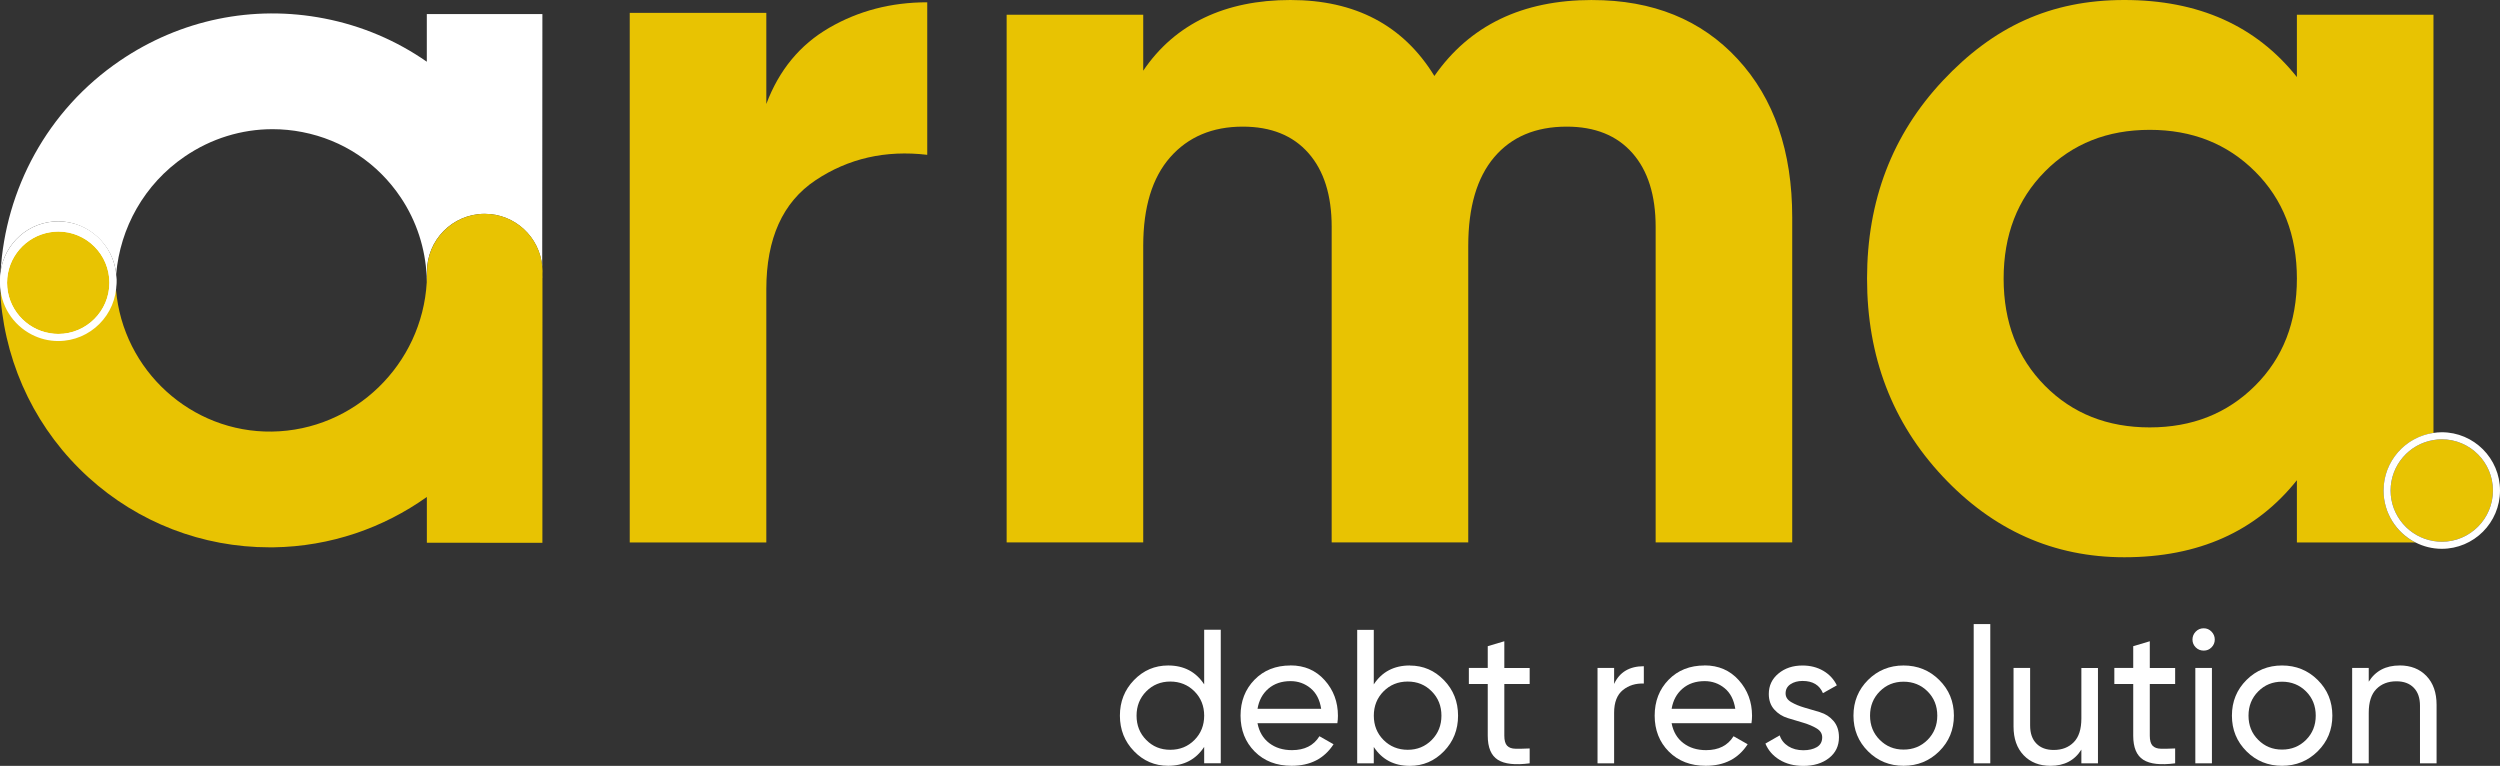 <svg width="1730" height="530" viewBox="0 0 1730 530" fill="none" xmlns="http://www.w3.org/2000/svg">
<rect x="0" y="0" width="1730" height="530" fill="#333333" stroke="none"/>
<path d="M833.289 473.586C827.575 464.884 819.271 460.509 808.355 460.509C799.124 460.509 791.26 463.882 784.739 470.604C778.219 477.326 774.971 485.539 774.971 495.218C774.971 504.898 778.219 513.111 784.739 519.833C791.235 526.554 799.124 529.928 808.355 529.928C819.247 529.928 827.575 525.577 833.289 516.851V528.192H844.768V435.797H833.289V473.537V473.586ZM826.573 512.06C822.08 516.582 816.512 518.855 809.82 518.855C803.129 518.855 797.683 516.582 793.214 512.06C788.72 507.538 786.498 501.916 786.498 495.243C786.498 488.57 788.744 482.948 793.214 478.426C797.707 473.904 803.227 471.631 809.82 471.631C816.414 471.631 822.08 473.904 826.573 478.426C831.067 482.948 833.289 488.57 833.289 495.243C833.289 501.916 831.043 507.538 826.573 512.06Z" fill="white"/>
<path d="M893.021 460.51C882.813 460.51 874.51 463.81 868.087 470.409C861.664 477.009 858.465 485.271 858.465 495.219C858.465 505.168 861.737 513.552 868.282 520.102C874.827 526.653 883.326 529.928 893.803 529.928C906.722 529.928 916.393 524.967 922.816 515.018L913.047 509.47C909.091 515.898 902.766 519.1 894.047 519.1C887.795 519.1 882.545 517.462 878.295 514.212C874.046 510.961 871.335 506.39 870.187 500.474H925.453C925.722 498.715 925.844 497.004 925.844 495.317C925.844 485.735 922.791 477.522 916.686 470.703C910.58 463.883 902.692 460.461 893.021 460.461V460.51ZM870.212 490.477C871.188 484.66 873.68 480.04 877.733 476.545C881.787 473.074 886.867 471.338 893.021 471.338C898.296 471.338 902.912 472.976 906.868 476.227C910.825 479.478 913.291 484.244 914.244 490.477H870.187H870.212Z" fill="white"/>
<path d="M975.591 460.511C964.699 460.511 956.371 464.862 950.657 473.588V435.848H939.179V528.243H950.657V516.901C956.371 525.603 964.675 529.978 975.591 529.978C984.823 529.978 992.686 526.605 999.207 519.883C1005.73 513.162 1008.98 504.949 1008.98 495.269C1008.98 485.59 1005.73 477.377 999.207 470.655C992.686 463.933 984.823 460.56 975.591 460.56V460.511ZM990.757 512.062C986.263 516.584 980.744 518.857 974.15 518.857C967.557 518.857 961.891 516.584 957.397 512.062C952.904 507.54 950.681 501.918 950.681 495.245C950.681 488.572 952.928 482.95 957.397 478.428C961.891 473.906 967.459 471.633 974.15 471.633C980.842 471.633 986.288 473.906 990.757 478.428C995.251 482.95 997.473 488.572 997.473 495.245C997.473 501.918 995.226 507.54 990.757 512.062Z" fill="white"/>
<path d="M1040.99 443.742L1029.52 447.164V462.221H1016.45V473.318H1029.52V509.079C1029.52 517.267 1031.84 522.816 1036.5 525.774C1041.16 528.731 1048.49 529.538 1058.53 528.218V517.927C1054.67 518.098 1051.4 518.172 1048.76 518.123C1046.12 518.074 1044.17 517.365 1042.9 516.021C1041.63 514.652 1040.99 512.354 1040.99 509.103V473.343H1058.53V462.246H1040.99V443.767V443.742Z" fill="white"/>
<path d="M1116.97 473.318V462.221H1105.49V528.218H1116.97V493.24C1116.97 486.029 1119 480.798 1123.03 477.523C1127.08 474.272 1131.92 472.781 1137.53 473.025V461.023C1127.59 461.023 1120.73 465.105 1116.97 473.294V473.318Z" fill="white"/>
<path d="M1179.58 460.51C1169.38 460.51 1161.07 463.81 1154.65 470.409C1148.23 477.009 1145.03 485.271 1145.03 495.219C1145.03 505.168 1148.3 513.552 1154.84 520.102C1161.39 526.653 1169.89 529.928 1180.37 529.928C1193.28 529.928 1202.96 524.967 1209.38 515.018L1199.61 509.47C1195.65 515.898 1189.33 519.1 1180.61 519.1C1174.36 519.1 1169.11 517.462 1164.86 514.212C1160.58 510.961 1157.9 506.39 1156.75 500.474H1212.02C1212.28 498.715 1212.41 497.004 1212.41 495.317C1212.41 485.735 1209.35 477.522 1203.25 470.703C1197.14 463.883 1189.25 460.461 1179.58 460.461V460.51ZM1156.77 490.477C1157.75 484.66 1160.24 480.04 1164.3 476.545C1168.35 473.074 1173.43 471.338 1179.58 471.338C1184.86 471.338 1189.47 472.976 1193.43 476.227C1197.39 479.478 1199.85 484.244 1200.81 490.477H1156.75H1156.77Z" fill="white"/>
<path d="M1259.59 492.87C1255.98 491.819 1252.36 490.743 1248.77 489.692C1245.18 488.641 1242.1 487.37 1239.52 485.854C1236.93 484.339 1235.63 482.359 1235.63 479.841C1235.63 477.079 1236.78 474.953 1239.05 473.462C1241.35 471.946 1244.11 471.213 1247.36 471.213C1254.39 471.213 1259.1 474.024 1261.47 479.67L1271.09 474.268C1268.99 469.966 1265.84 466.593 1261.67 464.173C1257.49 461.753 1252.73 460.531 1247.36 460.531C1240.66 460.531 1235.12 462.389 1230.68 466.08C1226.23 469.771 1224.01 474.488 1224.01 480.208C1224.01 484.608 1225.28 488.225 1227.84 491.036C1230.38 493.847 1233.48 495.803 1237.1 496.903C1240.71 498.003 1244.33 499.078 1247.92 500.154C1251.51 501.229 1254.56 502.525 1257.12 504.065C1259.66 505.605 1260.96 507.633 1260.96 510.2C1260.96 513.28 1259.74 515.528 1257.27 516.995C1254.8 518.437 1251.68 519.17 1247.92 519.17C1243.86 519.17 1240.4 518.242 1237.49 516.408C1234.58 514.551 1232.6 512.058 1231.55 508.88L1221.66 514.551C1223.59 519.219 1226.84 522.959 1231.43 525.77C1236 528.581 1241.49 529.999 1247.92 529.999C1255.12 529.999 1261.03 528.19 1265.65 524.597C1270.26 520.979 1272.56 516.188 1272.56 510.2C1272.56 505.605 1271.31 501.84 1268.8 498.907C1266.28 495.974 1263.21 493.994 1259.59 492.918V492.87Z" fill="white"/>
<path d="M1317.27 460.512C1307.6 460.512 1299.4 463.86 1292.68 470.533C1285.97 477.231 1282.6 485.444 1282.6 495.221C1282.6 504.998 1285.97 513.211 1292.68 519.909C1299.4 526.606 1307.6 529.93 1317.27 529.93C1326.95 529.93 1335.18 526.582 1341.94 519.909C1348.7 513.211 1352.1 504.998 1352.1 495.221C1352.1 485.444 1348.7 477.231 1341.94 470.533C1335.18 463.836 1326.95 460.512 1317.27 460.512ZM1333.88 511.989C1329.39 516.487 1323.87 518.711 1317.27 518.711C1310.68 518.711 1305.28 516.462 1300.79 511.989C1296.3 507.516 1294.07 501.919 1294.07 495.221C1294.07 488.524 1296.32 482.951 1300.79 478.453C1305.26 473.956 1310.75 471.731 1317.27 471.731C1323.79 471.731 1329.41 473.98 1333.88 478.453C1338.35 482.926 1340.6 488.524 1340.6 495.221C1340.6 501.919 1338.35 507.492 1333.88 511.989Z" fill="white"/>
<path d="M1377.28 431.863H1365.8V528.218H1377.28V431.863Z" fill="white"/>
<path d="M1440.31 497.197C1440.31 504.579 1438.55 510.079 1435.03 513.623C1431.52 517.192 1426.9 518.976 1421.19 518.976C1416.08 518.976 1412.08 517.509 1409.2 514.552C1406.29 511.594 1404.85 507.439 1404.85 502.086V462.219H1393.37V502.746C1393.37 511.105 1395.69 517.729 1400.36 522.618C1405.02 527.507 1411.22 529.951 1418.94 529.951C1428.51 529.951 1435.64 526.211 1440.31 518.731V528.24H1451.79V462.243H1440.31V497.221V497.197Z" fill="white"/>
<path d="M1487.66 443.742L1476.19 447.164V462.221H1463.12V473.318H1476.19V509.079C1476.19 517.267 1478.51 522.816 1483.17 525.774C1487.84 528.731 1495.16 529.538 1505.2 528.218V517.927C1501.34 518.098 1498.07 518.172 1495.43 518.123C1492.79 518.074 1490.84 517.365 1489.57 516.021C1488.3 514.652 1487.66 512.354 1487.66 509.103V473.343H1505.2V462.246H1487.66V443.767V443.742Z" fill="white"/>
<path d="M1524.98 434.773C1522.78 434.773 1520.92 435.556 1519.43 437.096C1517.95 438.635 1517.19 440.469 1517.19 442.571C1517.19 444.673 1517.95 446.482 1519.43 447.973C1520.92 449.464 1522.78 450.222 1524.98 450.222C1527.18 450.222 1528.89 449.464 1530.38 447.973C1531.87 446.482 1532.62 444.673 1532.62 442.571C1532.62 440.469 1531.87 438.635 1530.38 437.096C1528.89 435.556 1527.08 434.773 1524.98 434.773Z" fill="white"/>
<path d="M1530.65 462.219H1519.17V528.215H1530.65V462.219Z" fill="white"/>
<path d="M1579.17 460.512C1569.5 460.512 1561.29 463.86 1554.58 470.533C1547.86 477.231 1544.49 485.444 1544.49 495.221C1544.49 504.998 1547.86 513.211 1554.58 519.909C1561.29 526.606 1569.5 529.93 1579.17 529.93C1588.84 529.93 1597.07 526.582 1603.84 519.909C1610.6 513.211 1613.99 504.998 1613.99 495.221C1613.99 485.444 1610.6 477.231 1603.84 470.533C1597.07 463.836 1588.84 460.512 1579.17 460.512ZM1595.78 511.989C1591.28 516.487 1585.76 518.711 1579.17 518.711C1572.58 518.711 1567.18 516.462 1562.69 511.989C1558.19 507.516 1555.97 501.919 1555.97 495.221C1555.97 488.524 1558.22 482.951 1562.69 478.453C1567.15 473.956 1572.65 471.731 1579.17 471.731C1585.69 471.731 1591.31 473.98 1595.78 478.453C1600.25 482.926 1602.49 488.524 1602.49 495.221C1602.49 501.919 1600.25 507.492 1595.78 511.989Z" fill="white"/>
<path d="M1660.54 460.509C1650.97 460.509 1643.84 464.249 1639.17 471.728V462.22H1627.69V528.217H1639.17V493.238C1639.17 485.856 1640.93 480.357 1644.45 476.812C1647.96 473.244 1652.58 471.459 1658.29 471.459C1663.4 471.459 1667.4 472.926 1670.29 475.884C1673.19 478.841 1674.63 482.997 1674.63 488.35V528.217H1686.11V487.69C1686.11 479.33 1683.79 472.706 1679.13 467.817C1674.46 462.929 1668.26 460.484 1660.54 460.484V460.509Z" fill="white"/>
<path d="M1689.7 304C1687.73 304 1685.82 304.196 1683.94 304.513C1667.16 307.275 1654.29 321.868 1654.29 339.443C1654.29 357.017 1667.16 371.61 1683.94 374.372C1685.82 374.69 1687.73 374.885 1689.7 374.885C1709.24 374.885 1725.12 358.997 1725.12 339.443C1725.12 319.888 1709.24 304 1689.7 304Z" fill="#E8C302"/>
<path d="M295.379 42.728C274.376 28.087 250.37 17.821 224.483 12.786C175.102 3.179 124.867 13.543 83.058 41.971C32.48 76.362 3.761 131.237 0.415 188.092C3.053 168.391 19.928 153.163 40.295 153.163C60.663 153.163 78.491 169.247 80.396 189.706C83.131 157.929 99.615 127.498 127.993 108.212C146.212 95.819 167.165 89.391 188.583 89.391C195.446 89.391 202.357 90.051 209.219 91.395C237.255 96.846 261.457 112.929 277.355 136.713C288.492 153.358 294.328 172.204 295.257 191.172V195.352C295.379 193.005 295.476 190.659 295.452 188.288C295.281 166.191 313.06 148.128 335.137 147.981C335.235 147.981 335.332 147.981 335.43 147.981C356.262 147.981 373.381 163.942 375.213 184.401L375.335 9.755H295.354V42.753L295.379 42.728Z" fill="white"/>
<path d="M375.408 190.217C375.408 190.217 375.408 190.926 375.408 192.27H375.506C375.506 191.513 375.433 190.73 375.408 189.973C375.408 190.046 375.408 190.144 375.408 190.217Z" fill="#E8C302"/>
<path d="M530.29 71.937V8.923H435.778V375.375H530.29V200.215C530.29 165.042 541.646 139.889 564.358 124.735C587.07 109.604 612.835 103.738 641.652 107.136V1.59C616.742 1.59 594.152 7.456 573.882 19.189C553.612 30.922 539.082 48.496 530.29 71.962V71.937Z" fill="#E8C302"/>
<path d="M1101.75 0C1053.4 0 1017.01 17.526 992.588 52.577C971.097 17.526 937.884 0 892.948 0C848.012 0 813.089 16.328 791.11 48.935V10.217H696.599V375.35H791.11V170.149C791.11 143.384 797.338 122.925 809.793 108.797C822.248 94.693 838.976 87.629 859.979 87.629C879.516 87.629 894.657 93.715 905.403 105.888C916.148 118.061 921.521 135.098 921.521 156.999V375.35H1016.03V170.149C1016.03 143.384 1022.02 122.925 1033.98 108.797C1045.95 94.693 1062.68 87.629 1084.17 87.629C1103.71 87.629 1118.85 93.715 1129.59 105.888C1140.34 118.061 1145.71 135.098 1145.71 156.999V375.35H1240.22V150.448C1240.22 104.69 1227.65 68.172 1202.49 40.918C1177.34 13.664 1143.76 0.024 1101.75 0.024V0Z" fill="#E8C302"/>
<path d="M1683.96 299.576V10.217H1589.45V53.311C1561.12 17.77 1521.32 0 1470.03 0C1418.75 0 1379.31 18.626 1344.38 55.877C1309.46 93.129 1292 138.764 1292 192.808C1292 246.852 1309.46 292.487 1344.38 329.739C1379.31 366.99 1421.19 385.616 1470.03 385.616C1521.32 385.616 1561.12 367.846 1589.45 332.305V375.399H1671.49C1658.42 368.726 1649.43 355.16 1649.43 339.492C1649.43 319.204 1664.48 302.436 1683.96 299.625V299.576ZM1560.51 266.92C1541.22 286.157 1516.92 295.763 1487.62 295.763C1458.31 295.763 1434.13 286.157 1415.08 266.92C1396.03 247.683 1386.51 222.995 1386.51 192.808C1386.51 162.621 1396.03 137.933 1415.08 118.696C1434.13 99.459 1458.31 89.853 1487.62 89.853C1516.92 89.853 1541.22 99.459 1560.51 118.696C1579.81 137.933 1589.45 162.645 1589.45 192.808C1589.45 222.971 1579.81 247.707 1560.51 266.92Z" fill="#E8C302"/>
<path d="M375.459 187.702C375.459 186.577 375.361 185.477 375.264 184.377C373.432 163.943 356.313 147.957 335.481 147.957C335.383 147.957 335.286 147.957 335.188 147.957C313.111 148.128 295.332 166.167 295.503 188.264C295.503 190.635 295.43 192.981 295.308 195.328C292.084 252.085 245.439 297.818 188.195 298.649C132.391 299.456 85.038 256.338 80.276 200.485C80.251 200.168 80.178 199.85 80.154 199.532C77.223 218.891 60.519 233.802 40.371 233.802C20.223 233.802 3.763 219.185 0.588 200.094C0.368 202.465 0.32 204.861 0.515 207.33C4.569 254.774 26.109 298.454 61.203 330.328C95.637 361.615 140.035 378.75 186.534 378.75C187.462 378.75 188.39 378.75 189.318 378.75C228.783 378.163 265.293 365.306 295.381 343.894V375.572L375.337 375.621C375.337 375.621 375.41 212.536 375.386 192.321C375.386 190.977 375.386 190.268 375.386 190.268C375.386 190.195 375.386 190.097 375.386 190.024C375.386 189.266 375.435 188.508 375.435 187.751L375.459 187.702Z" fill="#E8C302"/>
<path d="M1689.7 299.113C1687.75 299.113 1685.82 299.309 1683.94 299.578C1664.45 302.389 1649.41 319.181 1649.41 339.445C1649.41 355.113 1658.4 368.679 1671.46 375.352C1676.96 378.163 1683.13 379.776 1689.7 379.776C1711.93 379.776 1730 361.688 1730 339.445C1730 317.201 1711.93 299.113 1689.7 299.113ZM1689.7 374.887C1687.73 374.887 1685.82 374.692 1683.94 374.374C1667.16 371.612 1654.29 357.019 1654.29 339.445C1654.29 321.87 1667.16 307.277 1683.94 304.515C1685.82 304.197 1687.73 304.002 1689.7 304.002C1709.24 304.002 1725.12 319.89 1725.12 339.445C1725.12 358.999 1709.24 374.887 1689.7 374.887Z" fill="white"/>
<path d="M40.296 153.164C19.904 153.164 3.053 168.417 0.415 188.093C0.171 189.853 0 191.662 0 193.495C0 195.744 0.22 197.944 0.586 200.095C3.736 219.21 20.319 233.827 40.296 233.827C60.272 233.827 77.148 218.916 80.078 199.557C80.371 197.577 80.591 195.549 80.591 193.495C80.591 192.224 80.518 190.953 80.396 189.707C78.466 169.248 61.225 153.164 40.296 153.164Z" fill="white"/>
<path d="M40.296 160.223C38.318 160.223 36.413 160.418 34.533 160.736C17.755 163.498 4.885 178.091 4.885 195.665C4.885 213.24 17.755 227.833 34.533 230.595C36.413 230.912 38.318 231.108 40.296 231.108C59.833 231.108 75.707 215.22 75.707 195.665C75.707 176.111 59.833 160.223 40.296 160.223Z" fill="#E8C302"/>
<path d="M40.296 155.332C38.342 155.332 36.413 155.528 34.532 155.796C15.044 158.607 0 175.4 0 195.663C0 211.331 8.987 224.897 22.053 231.57C27.547 234.381 33.726 235.995 40.296 235.995C62.519 235.995 80.591 217.907 80.591 195.663C80.591 173.42 62.519 155.332 40.296 155.332ZM40.296 231.106C38.317 231.106 36.413 230.91 34.532 230.593C17.755 227.831 4.884 213.238 4.884 195.663C4.884 178.089 17.755 163.496 34.532 160.734C36.413 160.416 38.317 160.221 40.296 160.221C59.833 160.221 75.707 176.109 75.707 195.663C75.707 215.218 59.833 231.106 40.296 231.106Z" fill="white"/>
</svg>

